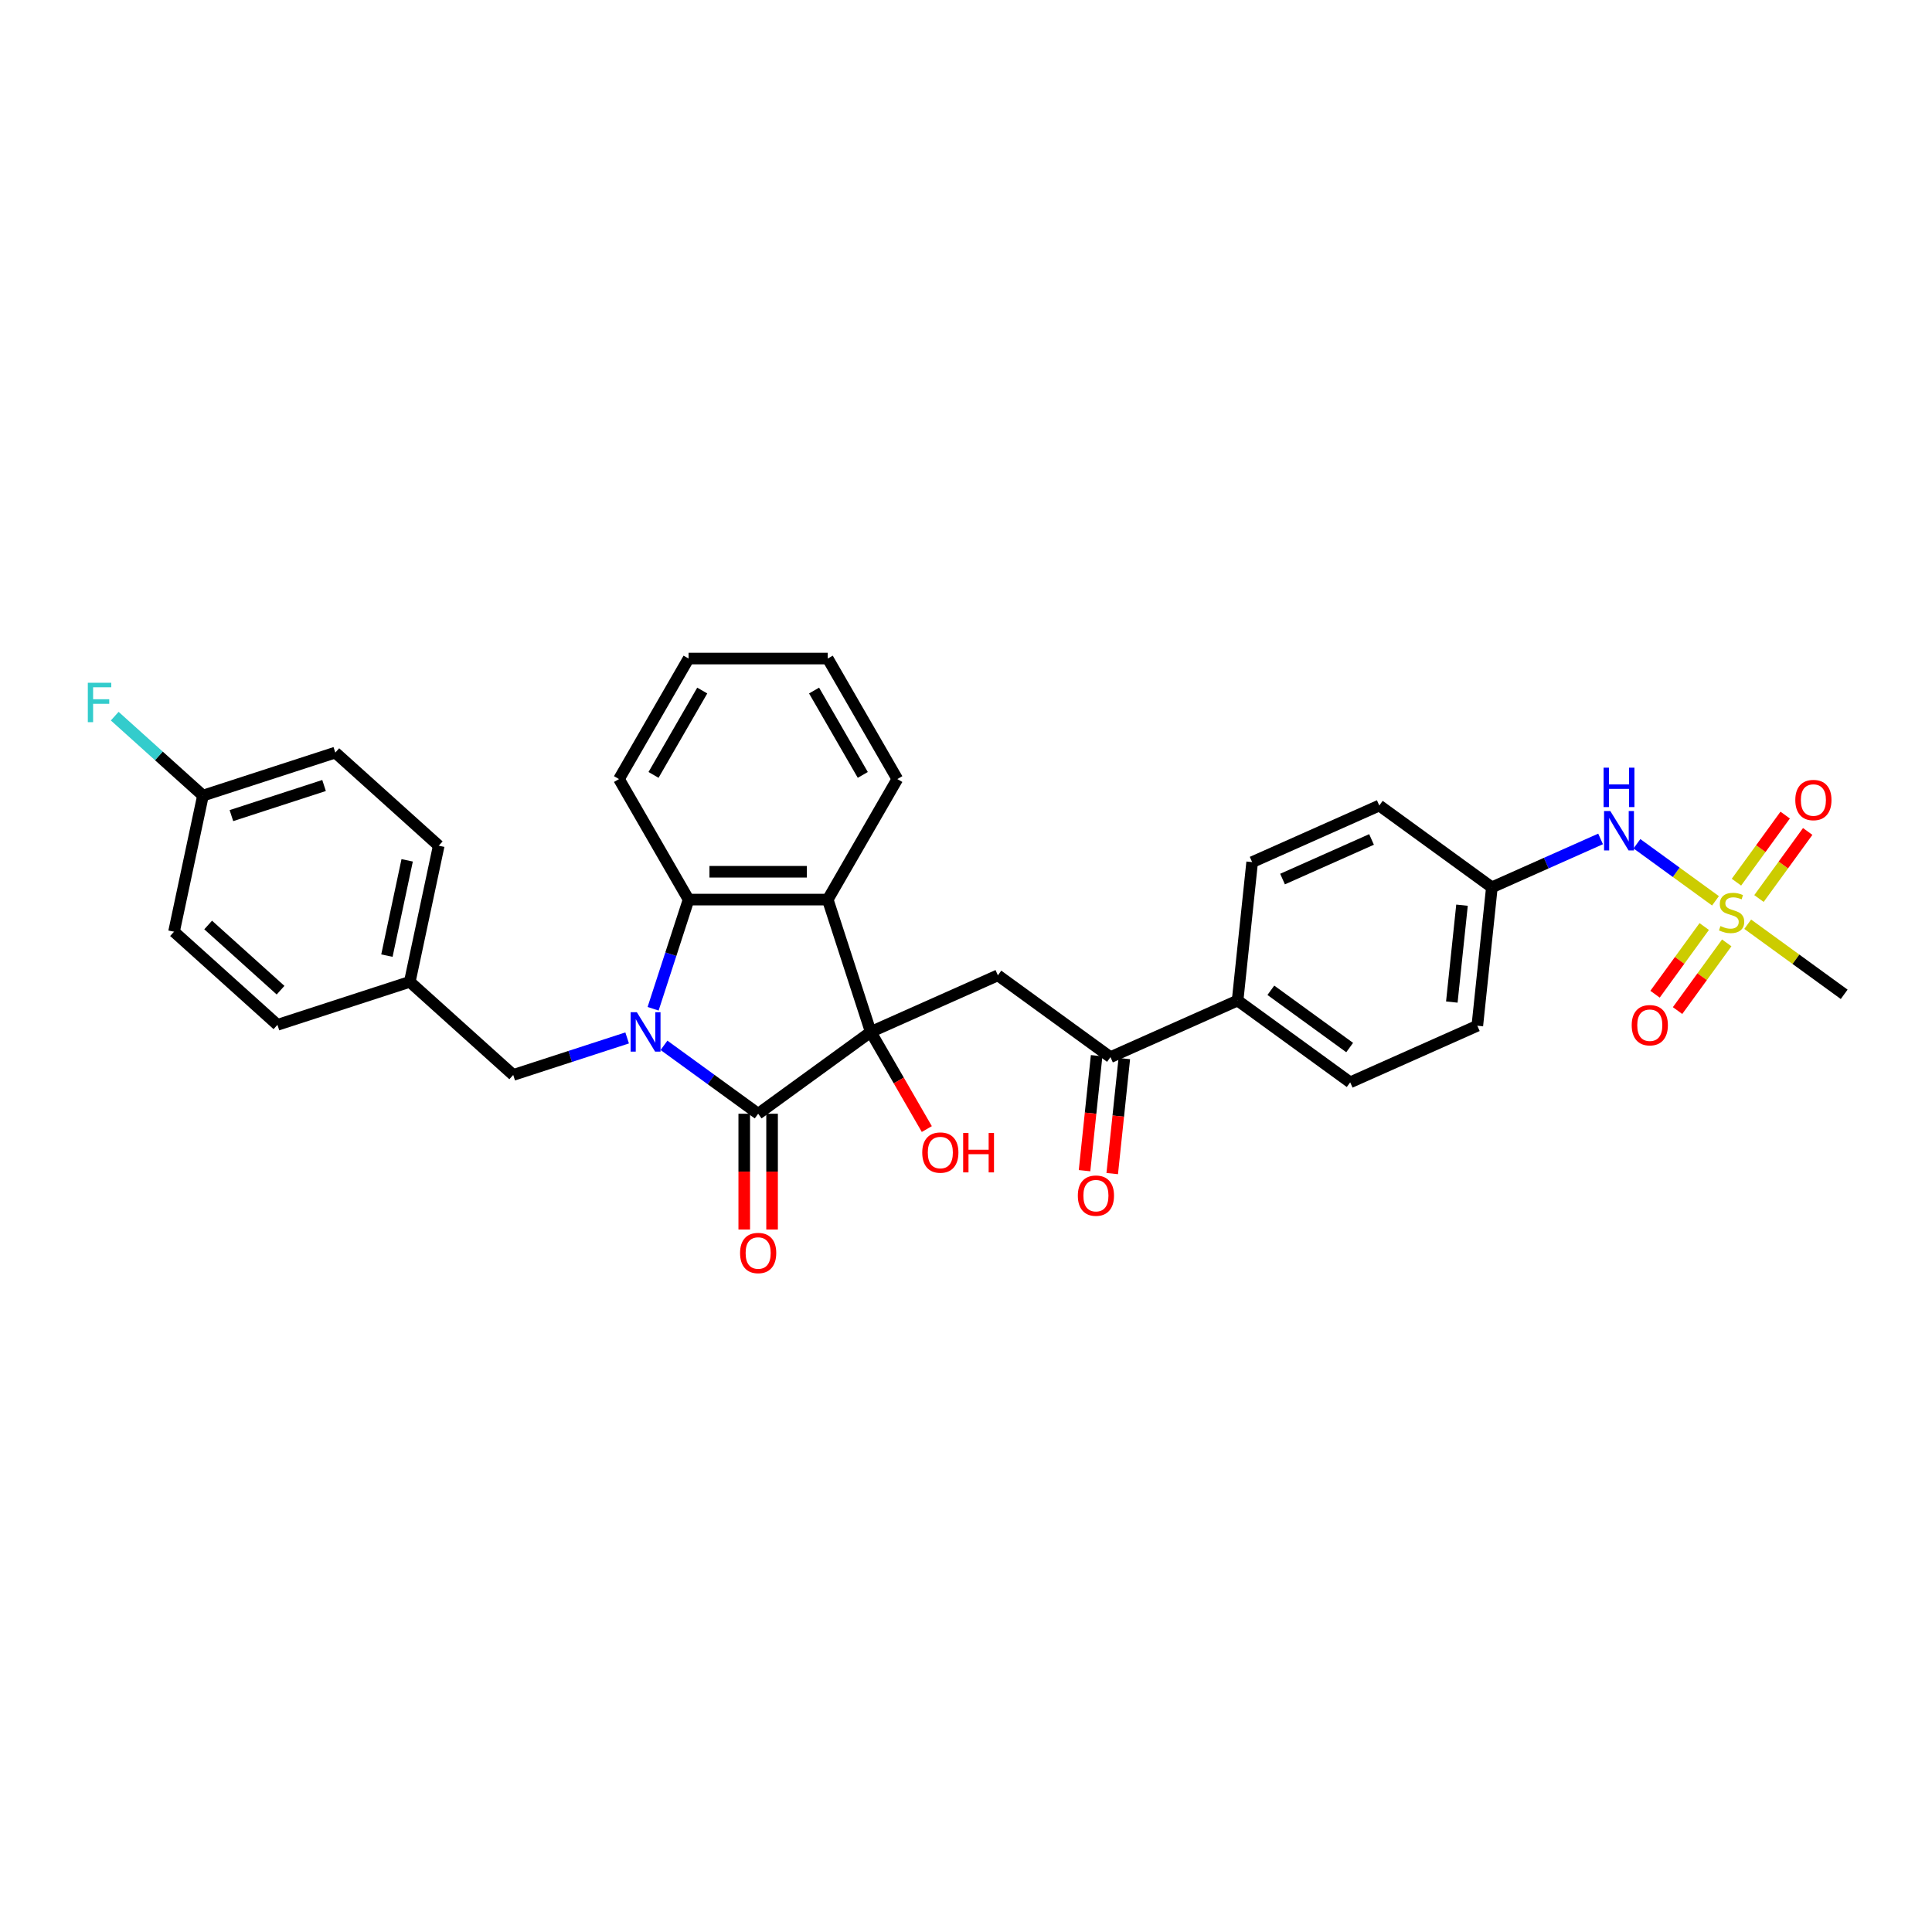 <?xml version='1.0' encoding='iso-8859-1'?>
<svg version='1.1' baseProfile='full'
              xmlns='http://www.w3.org/2000/svg'
                      xmlns:rdkit='http://www.rdkit.org/xml'
                      xmlns:xlink='http://www.w3.org/1999/xlink'
                  xml:space='preserve'
width='1000px' height='1000px' viewBox='0 0 1000 1000'>
<!-- END OF HEADER -->
<rect style='opacity:1.0;fill:#FFFFFF;stroke:none' width='1000' height='1000' x='0' y='0'> </rect>
<path class='bond-1' d='M 343.684,541.062 L 368.053,558.767' style='fill:none;fill-rule:evenodd;stroke:#0000FF;stroke-width:6px;stroke-linecap:butt;stroke-linejoin:miter;stroke-opacity:1' />
<path class='bond-1' d='M 368.053,558.767 L 392.422,576.473' style='fill:none;fill-rule:evenodd;stroke:#000000;stroke-width:6px;stroke-linecap:butt;stroke-linejoin:miter;stroke-opacity:1' />
<path class='bond-4' d='M 338.046,522.133 L 347.226,493.88' style='fill:none;fill-rule:evenodd;stroke:#0000FF;stroke-width:6px;stroke-linecap:butt;stroke-linejoin:miter;stroke-opacity:1' />
<path class='bond-4' d='M 347.226,493.88 L 356.406,465.627' style='fill:none;fill-rule:evenodd;stroke:#000000;stroke-width:6px;stroke-linecap:butt;stroke-linejoin:miter;stroke-opacity:1' />
<path class='bond-8' d='M 324.61,537.232 L 295.125,546.812' style='fill:none;fill-rule:evenodd;stroke:#0000FF;stroke-width:6px;stroke-linecap:butt;stroke-linejoin:miter;stroke-opacity:1' />
<path class='bond-8' d='M 295.125,546.812 L 265.641,556.392' style='fill:none;fill-rule:evenodd;stroke:#000000;stroke-width:6px;stroke-linecap:butt;stroke-linejoin:miter;stroke-opacity:1' />
<path class='bond-0' d='M 450.697,534.133 L 392.422,576.473' style='fill:none;fill-rule:evenodd;stroke:#000000;stroke-width:6px;stroke-linecap:butt;stroke-linejoin:miter;stroke-opacity:1' />
<path class='bond-5' d='M 450.697,534.133 L 516.502,504.835' style='fill:none;fill-rule:evenodd;stroke:#000000;stroke-width:6px;stroke-linecap:butt;stroke-linejoin:miter;stroke-opacity:1' />
<path class='bond-13' d='M 450.697,534.133 L 465.208,559.266' style='fill:none;fill-rule:evenodd;stroke:#000000;stroke-width:6px;stroke-linecap:butt;stroke-linejoin:miter;stroke-opacity:1' />
<path class='bond-13' d='M 465.208,559.266 L 479.718,584.399' style='fill:none;fill-rule:evenodd;stroke:#FF0000;stroke-width:6px;stroke-linecap:butt;stroke-linejoin:miter;stroke-opacity:1' />
<path class='bond-32' d='M 450.697,534.133 L 428.438,465.627' style='fill:none;fill-rule:evenodd;stroke:#000000;stroke-width:6px;stroke-linecap:butt;stroke-linejoin:miter;stroke-opacity:1' />
<path class='bond-9' d='M 385.219,576.473 L 385.219,606.431' style='fill:none;fill-rule:evenodd;stroke:#000000;stroke-width:6px;stroke-linecap:butt;stroke-linejoin:miter;stroke-opacity:1' />
<path class='bond-9' d='M 385.219,606.431 L 385.219,636.389' style='fill:none;fill-rule:evenodd;stroke:#FF0000;stroke-width:6px;stroke-linecap:butt;stroke-linejoin:miter;stroke-opacity:1' />
<path class='bond-9' d='M 399.625,576.473 L 399.625,606.431' style='fill:none;fill-rule:evenodd;stroke:#000000;stroke-width:6px;stroke-linecap:butt;stroke-linejoin:miter;stroke-opacity:1' />
<path class='bond-9' d='M 399.625,606.431 L 399.625,636.389' style='fill:none;fill-rule:evenodd;stroke:#FF0000;stroke-width:6px;stroke-linecap:butt;stroke-linejoin:miter;stroke-opacity:1' />
<path class='bond-2' d='M 428.438,465.627 L 356.406,465.627' style='fill:none;fill-rule:evenodd;stroke:#000000;stroke-width:6px;stroke-linecap:butt;stroke-linejoin:miter;stroke-opacity:1' />
<path class='bond-2' d='M 417.633,451.22 L 367.211,451.22' style='fill:none;fill-rule:evenodd;stroke:#000000;stroke-width:6px;stroke-linecap:butt;stroke-linejoin:miter;stroke-opacity:1' />
<path class='bond-21' d='M 428.438,465.627 L 464.454,403.245' style='fill:none;fill-rule:evenodd;stroke:#000000;stroke-width:6px;stroke-linecap:butt;stroke-linejoin:miter;stroke-opacity:1' />
<path class='bond-3' d='M 887.929,466.261 L 867.602,451.493' style='fill:none;fill-rule:evenodd;stroke:#CCCC00;stroke-width:6px;stroke-linecap:butt;stroke-linejoin:miter;stroke-opacity:1' />
<path class='bond-3' d='M 867.602,451.493 L 847.274,436.724' style='fill:none;fill-rule:evenodd;stroke:#0000FF;stroke-width:6px;stroke-linecap:butt;stroke-linejoin:miter;stroke-opacity:1' />
<path class='bond-10' d='M 882.101,479.568 L 869.375,497.085' style='fill:none;fill-rule:evenodd;stroke:#CCCC00;stroke-width:6px;stroke-linecap:butt;stroke-linejoin:miter;stroke-opacity:1' />
<path class='bond-10' d='M 869.375,497.085 L 856.648,514.602' style='fill:none;fill-rule:evenodd;stroke:#FF0000;stroke-width:6px;stroke-linecap:butt;stroke-linejoin:miter;stroke-opacity:1' />
<path class='bond-10' d='M 893.757,488.036 L 881.03,505.553' style='fill:none;fill-rule:evenodd;stroke:#CCCC00;stroke-width:6px;stroke-linecap:butt;stroke-linejoin:miter;stroke-opacity:1' />
<path class='bond-10' d='M 881.03,505.553 L 868.303,523.07' style='fill:none;fill-rule:evenodd;stroke:#FF0000;stroke-width:6px;stroke-linecap:butt;stroke-linejoin:miter;stroke-opacity:1' />
<path class='bond-11' d='M 910.439,465.075 L 923.051,447.717' style='fill:none;fill-rule:evenodd;stroke:#CCCC00;stroke-width:6px;stroke-linecap:butt;stroke-linejoin:miter;stroke-opacity:1' />
<path class='bond-11' d='M 923.051,447.717 L 935.662,430.358' style='fill:none;fill-rule:evenodd;stroke:#FF0000;stroke-width:6px;stroke-linecap:butt;stroke-linejoin:miter;stroke-opacity:1' />
<path class='bond-11' d='M 898.784,456.607 L 911.396,439.249' style='fill:none;fill-rule:evenodd;stroke:#CCCC00;stroke-width:6px;stroke-linecap:butt;stroke-linejoin:miter;stroke-opacity:1' />
<path class='bond-11' d='M 911.396,439.249 L 924.007,421.89' style='fill:none;fill-rule:evenodd;stroke:#FF0000;stroke-width:6px;stroke-linecap:butt;stroke-linejoin:miter;stroke-opacity:1' />
<path class='bond-19' d='M 904.612,478.382 L 929.579,496.521' style='fill:none;fill-rule:evenodd;stroke:#CCCC00;stroke-width:6px;stroke-linecap:butt;stroke-linejoin:miter;stroke-opacity:1' />
<path class='bond-19' d='M 929.579,496.521 L 954.545,514.661' style='fill:none;fill-rule:evenodd;stroke:#000000;stroke-width:6px;stroke-linecap:butt;stroke-linejoin:miter;stroke-opacity:1' />
<path class='bond-25' d='M 356.406,465.627 L 320.39,403.245' style='fill:none;fill-rule:evenodd;stroke:#000000;stroke-width:6px;stroke-linecap:butt;stroke-linejoin:miter;stroke-opacity:1' />
<path class='bond-6' d='M 516.502,504.835 L 574.777,547.174' style='fill:none;fill-rule:evenodd;stroke:#000000;stroke-width:6px;stroke-linecap:butt;stroke-linejoin:miter;stroke-opacity:1' />
<path class='bond-12' d='M 574.777,547.174 L 640.582,517.876' style='fill:none;fill-rule:evenodd;stroke:#000000;stroke-width:6px;stroke-linecap:butt;stroke-linejoin:miter;stroke-opacity:1' />
<path class='bond-14' d='M 567.613,546.422 L 564.485,576.182' style='fill:none;fill-rule:evenodd;stroke:#000000;stroke-width:6px;stroke-linecap:butt;stroke-linejoin:miter;stroke-opacity:1' />
<path class='bond-14' d='M 564.485,576.182 L 561.357,605.943' style='fill:none;fill-rule:evenodd;stroke:#FF0000;stroke-width:6px;stroke-linecap:butt;stroke-linejoin:miter;stroke-opacity:1' />
<path class='bond-14' d='M 581.941,547.927 L 578.813,577.688' style='fill:none;fill-rule:evenodd;stroke:#000000;stroke-width:6px;stroke-linecap:butt;stroke-linejoin:miter;stroke-opacity:1' />
<path class='bond-14' d='M 578.813,577.688 L 575.685,607.449' style='fill:none;fill-rule:evenodd;stroke:#FF0000;stroke-width:6px;stroke-linecap:butt;stroke-linejoin:miter;stroke-opacity:1' />
<path class='bond-7' d='M 828.458,434.228 L 800.324,446.754' style='fill:none;fill-rule:evenodd;stroke:#0000FF;stroke-width:6px;stroke-linecap:butt;stroke-linejoin:miter;stroke-opacity:1' />
<path class='bond-7' d='M 800.324,446.754 L 772.191,459.28' style='fill:none;fill-rule:evenodd;stroke:#000000;stroke-width:6px;stroke-linecap:butt;stroke-linejoin:miter;stroke-opacity:1' />
<path class='bond-18' d='M 265.641,556.392 L 212.11,508.193' style='fill:none;fill-rule:evenodd;stroke:#000000;stroke-width:6px;stroke-linecap:butt;stroke-linejoin:miter;stroke-opacity:1' />
<path class='bond-15' d='M 640.582,517.876 L 698.857,560.216' style='fill:none;fill-rule:evenodd;stroke:#000000;stroke-width:6px;stroke-linecap:butt;stroke-linejoin:miter;stroke-opacity:1' />
<path class='bond-15' d='M 657.791,512.572 L 698.583,542.21' style='fill:none;fill-rule:evenodd;stroke:#000000;stroke-width:6px;stroke-linecap:butt;stroke-linejoin:miter;stroke-opacity:1' />
<path class='bond-16' d='M 640.582,517.876 L 648.111,446.239' style='fill:none;fill-rule:evenodd;stroke:#000000;stroke-width:6px;stroke-linecap:butt;stroke-linejoin:miter;stroke-opacity:1' />
<path class='bond-22' d='M 698.857,560.216 L 764.661,530.918' style='fill:none;fill-rule:evenodd;stroke:#000000;stroke-width:6px;stroke-linecap:butt;stroke-linejoin:miter;stroke-opacity:1' />
<path class='bond-23' d='M 648.111,446.239 L 713.916,416.941' style='fill:none;fill-rule:evenodd;stroke:#000000;stroke-width:6px;stroke-linecap:butt;stroke-linejoin:miter;stroke-opacity:1' />
<path class='bond-23' d='M 663.841,455.005 L 709.904,434.497' style='fill:none;fill-rule:evenodd;stroke:#000000;stroke-width:6px;stroke-linecap:butt;stroke-linejoin:miter;stroke-opacity:1' />
<path class='bond-17' d='M 772.191,459.28 L 764.661,530.918' style='fill:none;fill-rule:evenodd;stroke:#000000;stroke-width:6px;stroke-linecap:butt;stroke-linejoin:miter;stroke-opacity:1' />
<path class='bond-17' d='M 756.734,468.52 L 751.463,518.666' style='fill:none;fill-rule:evenodd;stroke:#000000;stroke-width:6px;stroke-linecap:butt;stroke-linejoin:miter;stroke-opacity:1' />
<path class='bond-35' d='M 772.191,459.28 L 713.916,416.941' style='fill:none;fill-rule:evenodd;stroke:#000000;stroke-width:6px;stroke-linecap:butt;stroke-linejoin:miter;stroke-opacity:1' />
<path class='bond-26' d='M 212.11,508.193 L 143.604,530.453' style='fill:none;fill-rule:evenodd;stroke:#000000;stroke-width:6px;stroke-linecap:butt;stroke-linejoin:miter;stroke-opacity:1' />
<path class='bond-27' d='M 212.11,508.193 L 227.087,437.735' style='fill:none;fill-rule:evenodd;stroke:#000000;stroke-width:6px;stroke-linecap:butt;stroke-linejoin:miter;stroke-opacity:1' />
<path class='bond-27' d='M 200.265,494.63 L 210.749,445.309' style='fill:none;fill-rule:evenodd;stroke:#000000;stroke-width:6px;stroke-linecap:butt;stroke-linejoin:miter;stroke-opacity:1' />
<path class='bond-20' d='M 105.05,411.796 L 173.556,389.537' style='fill:none;fill-rule:evenodd;stroke:#000000;stroke-width:6px;stroke-linecap:butt;stroke-linejoin:miter;stroke-opacity:1' />
<path class='bond-20' d='M 119.778,422.158 L 167.732,406.577' style='fill:none;fill-rule:evenodd;stroke:#000000;stroke-width:6px;stroke-linecap:butt;stroke-linejoin:miter;stroke-opacity:1' />
<path class='bond-24' d='M 105.05,411.796 L 82.218,391.238' style='fill:none;fill-rule:evenodd;stroke:#000000;stroke-width:6px;stroke-linecap:butt;stroke-linejoin:miter;stroke-opacity:1' />
<path class='bond-24' d='M 82.218,391.238 L 59.386,370.679' style='fill:none;fill-rule:evenodd;stroke:#33CCCC;stroke-width:6px;stroke-linecap:butt;stroke-linejoin:miter;stroke-opacity:1' />
<path class='bond-33' d='M 105.05,411.796 L 90.074,482.254' style='fill:none;fill-rule:evenodd;stroke:#000000;stroke-width:6px;stroke-linecap:butt;stroke-linejoin:miter;stroke-opacity:1' />
<path class='bond-34' d='M 464.454,403.245 L 428.438,340.864' style='fill:none;fill-rule:evenodd;stroke:#000000;stroke-width:6px;stroke-linecap:butt;stroke-linejoin:miter;stroke-opacity:1' />
<path class='bond-34' d='M 446.576,401.091 L 421.364,357.424' style='fill:none;fill-rule:evenodd;stroke:#000000;stroke-width:6px;stroke-linecap:butt;stroke-linejoin:miter;stroke-opacity:1' />
<path class='bond-31' d='M 320.39,403.245 L 356.406,340.864' style='fill:none;fill-rule:evenodd;stroke:#000000;stroke-width:6px;stroke-linecap:butt;stroke-linejoin:miter;stroke-opacity:1' />
<path class='bond-31' d='M 338.269,401.091 L 363.48,357.424' style='fill:none;fill-rule:evenodd;stroke:#000000;stroke-width:6px;stroke-linecap:butt;stroke-linejoin:miter;stroke-opacity:1' />
<path class='bond-28' d='M 143.604,530.453 L 90.074,482.254' style='fill:none;fill-rule:evenodd;stroke:#000000;stroke-width:6px;stroke-linecap:butt;stroke-linejoin:miter;stroke-opacity:1' />
<path class='bond-28' d='M 145.214,512.517 L 107.743,478.778' style='fill:none;fill-rule:evenodd;stroke:#000000;stroke-width:6px;stroke-linecap:butt;stroke-linejoin:miter;stroke-opacity:1' />
<path class='bond-29' d='M 227.087,437.735 L 173.556,389.537' style='fill:none;fill-rule:evenodd;stroke:#000000;stroke-width:6px;stroke-linecap:butt;stroke-linejoin:miter;stroke-opacity:1' />
<path class='bond-30' d='M 428.438,340.864 L 356.406,340.864' style='fill:none;fill-rule:evenodd;stroke:#000000;stroke-width:6px;stroke-linecap:butt;stroke-linejoin:miter;stroke-opacity:1' />
<path  class='atom-0' d='M 329.638 523.933
L 336.322 534.738
Q 336.985 535.804, 338.051 537.735
Q 339.117 539.665, 339.175 539.78
L 339.175 523.933
L 341.883 523.933
L 341.883 544.333
L 339.088 544.333
L 331.914 532.52
Q 331.079 531.137, 330.185 529.552
Q 329.321 527.967, 329.062 527.477
L 329.062 544.333
L 326.411 544.333
L 326.411 523.933
L 329.638 523.933
' fill='#0000FF'/>
<path  class='atom-4' d='M 890.508 479.323
Q 890.738 479.41, 891.689 479.813
Q 892.64 480.216, 893.677 480.476
Q 894.743 480.706, 895.78 480.706
Q 897.711 480.706, 898.835 479.784
Q 899.958 478.833, 899.958 477.191
Q 899.958 476.067, 899.382 475.376
Q 898.835 474.684, 897.97 474.31
Q 897.106 473.935, 895.665 473.503
Q 893.85 472.955, 892.755 472.437
Q 891.689 471.918, 890.911 470.823
Q 890.162 469.728, 890.162 467.884
Q 890.162 465.32, 891.891 463.735
Q 893.648 462.151, 897.106 462.151
Q 899.469 462.151, 902.148 463.274
L 901.485 465.493
Q 899.036 464.484, 897.192 464.484
Q 895.204 464.484, 894.109 465.32
Q 893.014 466.127, 893.043 467.539
Q 893.043 468.634, 893.591 469.296
Q 894.167 469.959, 894.974 470.333
Q 895.809 470.708, 897.192 471.14
Q 899.036 471.717, 900.131 472.293
Q 901.226 472.869, 902.004 474.05
Q 902.811 475.203, 902.811 477.191
Q 902.811 480.015, 900.909 481.542
Q 899.036 483.04, 895.896 483.04
Q 894.081 483.04, 892.698 482.637
Q 891.343 482.262, 889.73 481.599
L 890.508 479.323
' fill='#CCCC00'/>
<path  class='atom-8' d='M 833.486 419.782
L 840.171 430.587
Q 840.833 431.653, 841.899 433.584
Q 842.965 435.514, 843.023 435.63
L 843.023 419.782
L 845.731 419.782
L 845.731 440.182
L 842.937 440.182
L 835.762 428.369
Q 834.927 426.986, 834.033 425.401
Q 833.169 423.816, 832.91 423.326
L 832.91 440.182
L 830.259 440.182
L 830.259 419.782
L 833.486 419.782
' fill='#0000FF'/>
<path  class='atom-8' d='M 830.014 397.343
L 832.78 397.343
L 832.78 406.016
L 843.21 406.016
L 843.21 397.343
L 845.976 397.343
L 845.976 417.743
L 843.21 417.743
L 843.21 408.321
L 832.78 408.321
L 832.78 417.743
L 830.014 417.743
L 830.014 397.343
' fill='#0000FF'/>
<path  class='atom-10' d='M 383.058 648.562
Q 383.058 643.664, 385.478 640.927
Q 387.899 638.19, 392.422 638.19
Q 396.946 638.19, 399.366 640.927
Q 401.786 643.664, 401.786 648.562
Q 401.786 653.518, 399.337 656.342
Q 396.888 659.136, 392.422 659.136
Q 387.927 659.136, 385.478 656.342
Q 383.058 653.547, 383.058 648.562
M 392.422 656.831
Q 395.534 656.831, 397.205 654.757
Q 398.905 652.654, 398.905 648.562
Q 398.905 644.557, 397.205 642.54
Q 395.534 640.495, 392.422 640.495
Q 389.31 640.495, 387.61 642.512
Q 385.939 644.528, 385.939 648.562
Q 385.939 652.682, 387.61 654.757
Q 389.31 656.831, 392.422 656.831
' fill='#FF0000'/>
<path  class='atom-11' d='M 844.567 530.654
Q 844.567 525.756, 846.987 523.019
Q 849.407 520.282, 853.931 520.282
Q 858.455 520.282, 860.875 523.019
Q 863.295 525.756, 863.295 530.654
Q 863.295 535.61, 860.846 538.434
Q 858.397 541.229, 853.931 541.229
Q 849.436 541.229, 846.987 538.434
Q 844.567 535.639, 844.567 530.654
M 853.931 538.924
Q 857.043 538.924, 858.714 536.849
Q 860.414 534.746, 860.414 530.654
Q 860.414 526.649, 858.714 524.632
Q 857.043 522.587, 853.931 522.587
Q 850.819 522.587, 849.119 524.604
Q 847.448 526.621, 847.448 530.654
Q 847.448 534.775, 849.119 536.849
Q 850.819 538.924, 853.931 538.924
' fill='#FF0000'/>
<path  class='atom-12' d='M 929.246 414.104
Q 929.246 409.206, 931.666 406.469
Q 934.086 403.731, 938.61 403.731
Q 943.133 403.731, 945.554 406.469
Q 947.974 409.206, 947.974 414.104
Q 947.974 419.06, 945.525 421.884
Q 943.076 424.678, 938.61 424.678
Q 934.115 424.678, 931.666 421.884
Q 929.246 419.089, 929.246 414.104
M 938.61 422.373
Q 941.721 422.373, 943.393 420.299
Q 945.093 418.195, 945.093 414.104
Q 945.093 410.099, 943.393 408.082
Q 941.721 406.036, 938.61 406.036
Q 935.498 406.036, 933.798 408.053
Q 932.127 410.07, 932.127 414.104
Q 932.127 418.224, 933.798 420.299
Q 935.498 422.373, 938.61 422.373
' fill='#FF0000'/>
<path  class='atom-14' d='M 477.349 596.572
Q 477.349 591.674, 479.769 588.937
Q 482.19 586.2, 486.713 586.2
Q 491.237 586.2, 493.657 588.937
Q 496.078 591.674, 496.078 596.572
Q 496.078 601.528, 493.628 604.352
Q 491.179 607.147, 486.713 607.147
Q 482.219 607.147, 479.769 604.352
Q 477.349 601.557, 477.349 596.572
M 486.713 604.842
Q 489.825 604.842, 491.496 602.767
Q 493.196 600.664, 493.196 596.572
Q 493.196 592.567, 491.496 590.55
Q 489.825 588.505, 486.713 588.505
Q 483.602 588.505, 481.902 590.522
Q 480.231 592.539, 480.231 596.572
Q 480.231 600.693, 481.902 602.767
Q 483.602 604.842, 486.713 604.842
' fill='#FF0000'/>
<path  class='atom-14' d='M 498.527 586.43
L 501.293 586.43
L 501.293 595.103
L 511.723 595.103
L 511.723 586.43
L 514.489 586.43
L 514.489 606.83
L 511.723 606.83
L 511.723 597.408
L 501.293 597.408
L 501.293 606.83
L 498.527 606.83
L 498.527 586.43
' fill='#FF0000'/>
<path  class='atom-15' d='M 557.883 618.87
Q 557.883 613.971, 560.304 611.234
Q 562.724 608.497, 567.248 608.497
Q 571.771 608.497, 574.192 611.234
Q 576.612 613.971, 576.612 618.87
Q 576.612 623.825, 574.163 626.649
Q 571.714 629.444, 567.248 629.444
Q 562.753 629.444, 560.304 626.649
Q 557.883 623.854, 557.883 618.87
M 567.248 627.139
Q 570.359 627.139, 572.031 625.064
Q 573.731 622.961, 573.731 618.87
Q 573.731 614.865, 572.031 612.848
Q 570.359 610.802, 567.248 610.802
Q 564.136 610.802, 562.436 612.819
Q 560.765 614.836, 560.765 618.87
Q 560.765 622.99, 562.436 625.064
Q 564.136 627.139, 567.248 627.139
' fill='#FF0000'/>
<path  class='atom-25' d='M 45.455 353.397
L 57.585 353.397
L 57.585 355.731
L 48.192 355.731
L 48.192 361.926
L 56.547 361.926
L 56.547 364.288
L 48.192 364.288
L 48.192 373.797
L 45.455 373.797
L 45.455 353.397
' fill='#33CCCC'/>
</svg>
